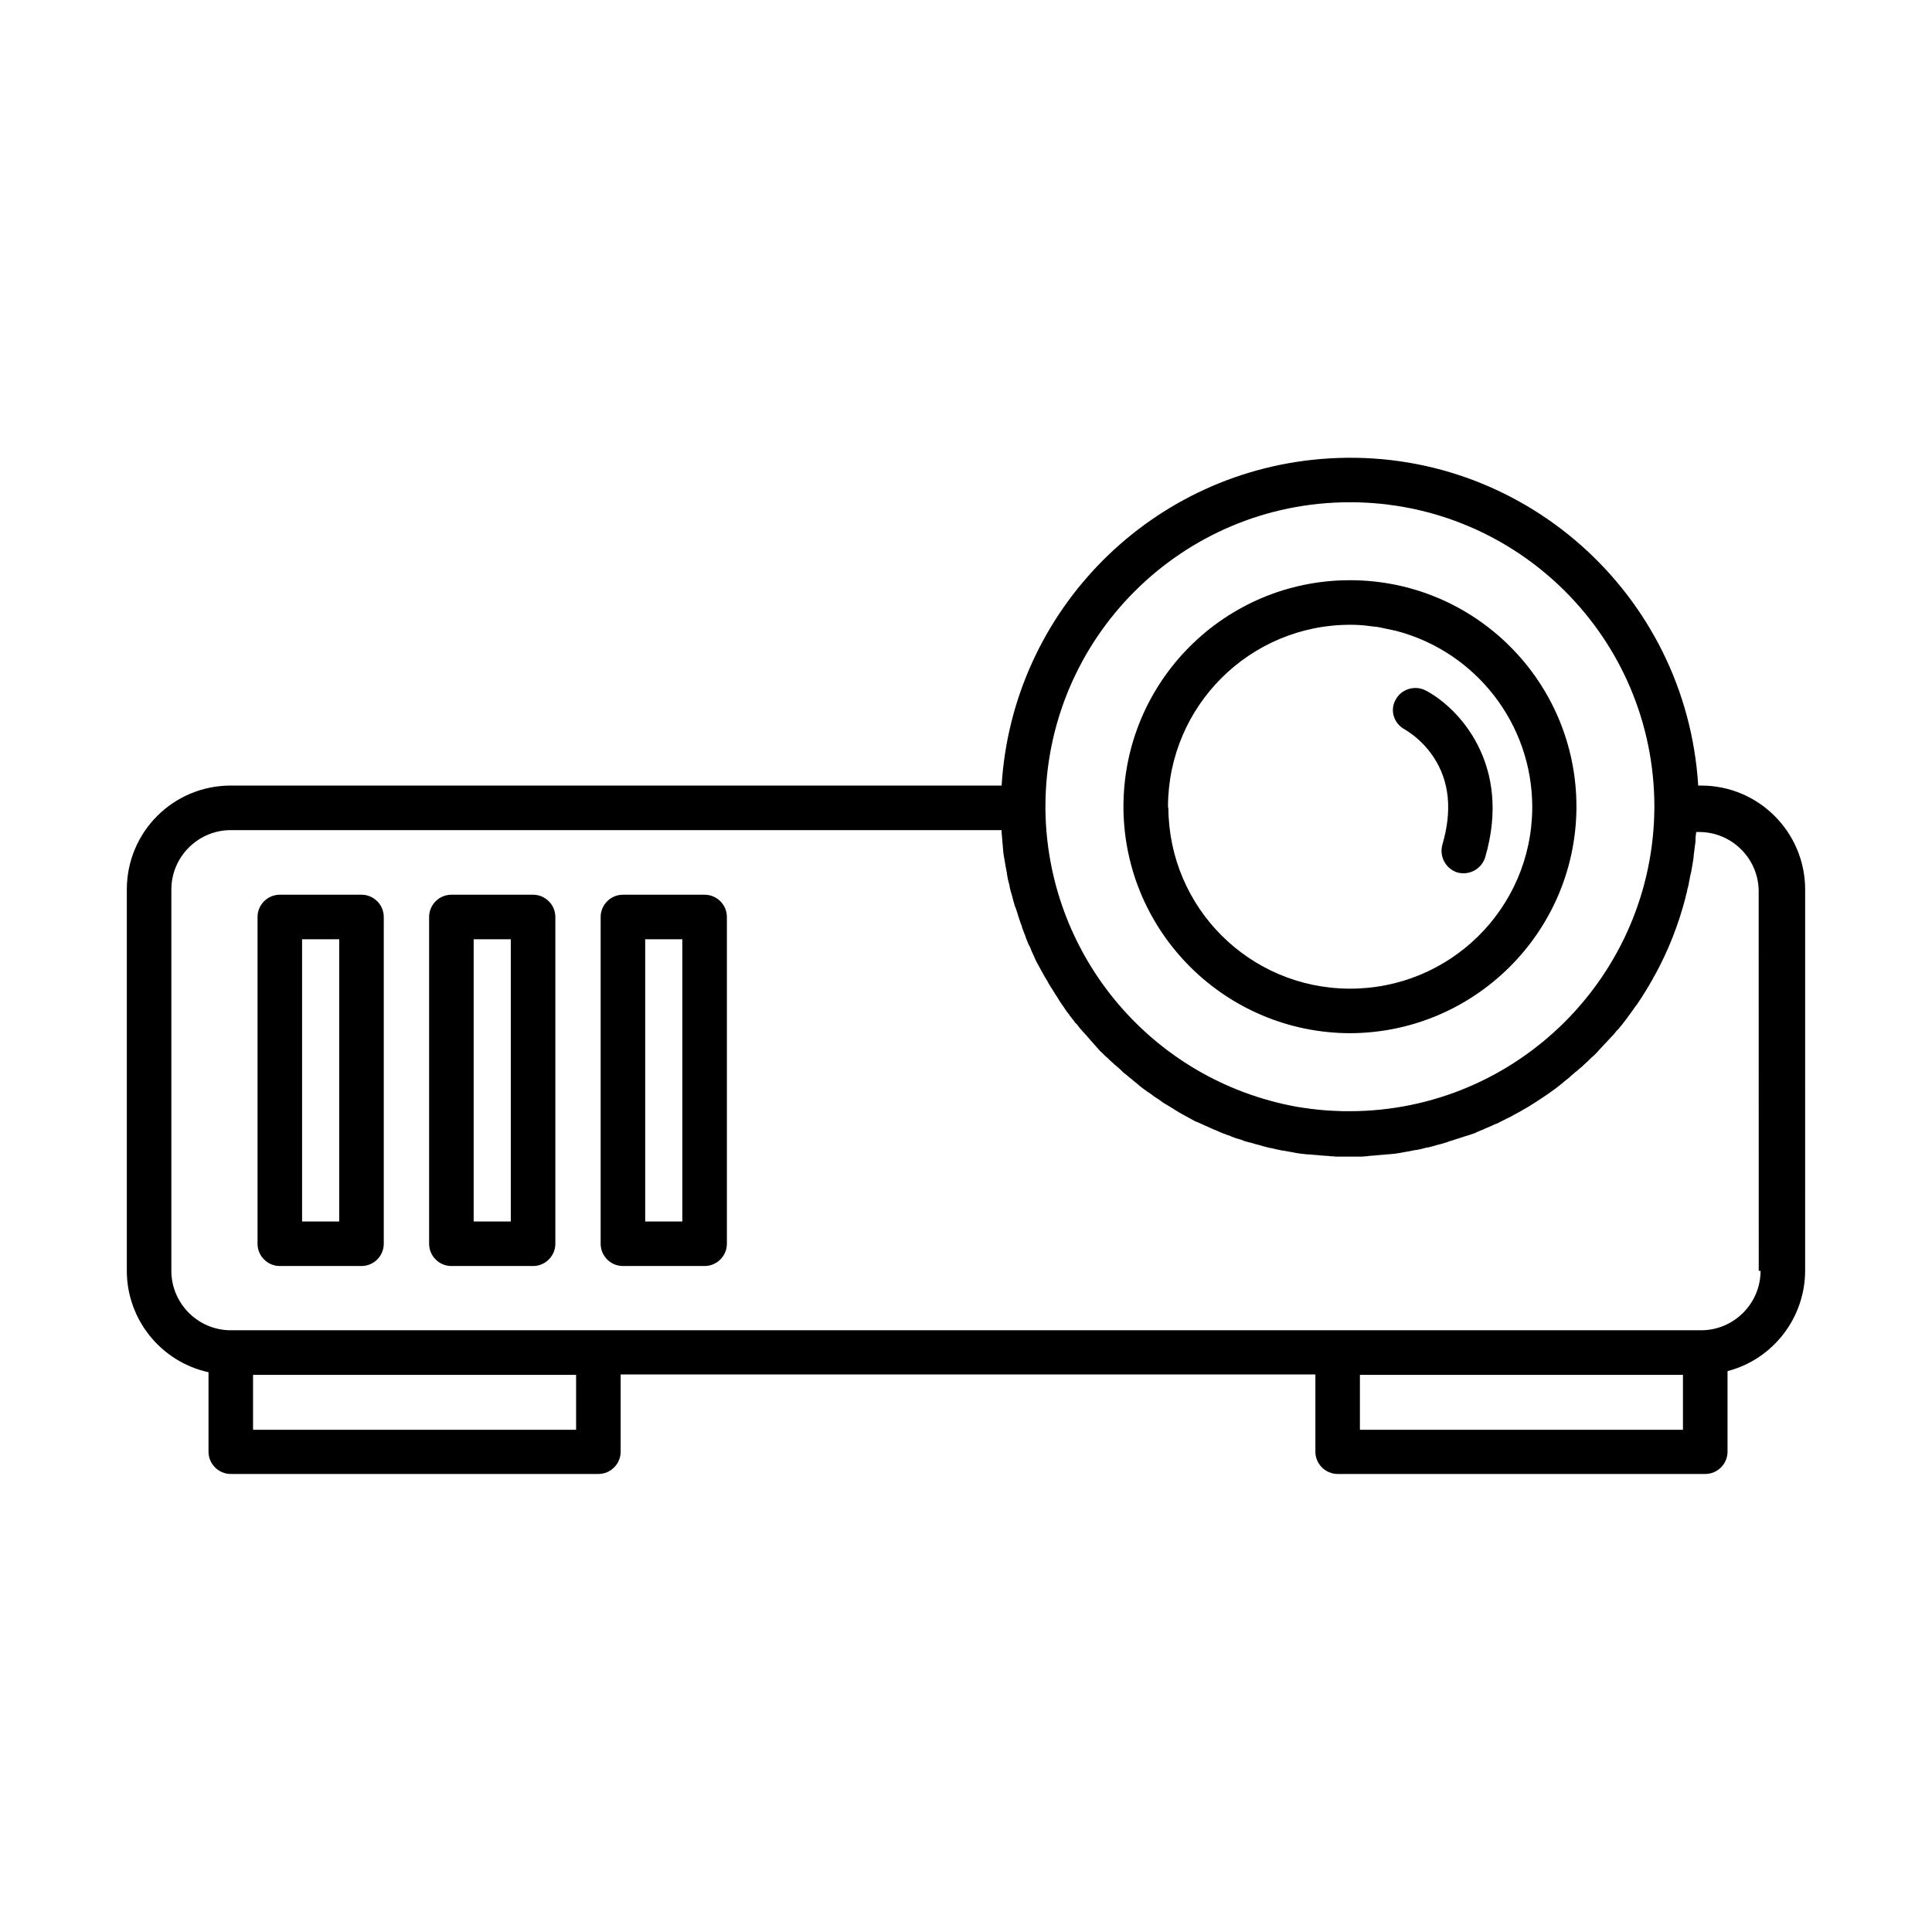 <?xml version="1.0" encoding="UTF-8"?>
<!-- Uploaded to: SVG Repo, www.svgrepo.com, Generator: SVG Repo Mixer Tools -->
<svg fill="#000000" width="800px" height="800px" version="1.1" viewBox="144 144 512 512" xmlns="http://www.w3.org/2000/svg">
 <g>
  <path d="m594.83 352.18h-0.789c-3.148-50.973-46.938-89.84-97.91-86.691-46.641 2.856-83.836 40.051-86.691 86.691h-204.28c-15.254 0-27.551 12.301-27.551 27.551v101.06c0 12.891 9.055 24.109 21.648 26.863v21.059c0 3.246 2.656 5.902 5.902 5.902h97.418c3.246 0 5.902-2.656 5.902-5.902v-20.469h184.11v20.469c0 3.246 2.656 5.902 5.902 5.902h97.418c3.246 0 5.902-2.656 5.902-5.902v-21.352c12.102-3.148 20.566-14.168 20.566-26.668l0.004-100.96c0-15.152-12.301-27.551-27.551-27.551zm-173.78 5.609c0-44.574 36.113-80.688 80.688-80.688 44.574 0 80.688 36.113 80.688 80.688v0.297c-0.297 44.379-36.309 80.293-80.688 80.395-1.379 0-2.754 0-4.133-0.098-2.754-0.098-5.41-0.395-8.07-0.789-1.379-0.195-2.656-0.395-3.938-0.688-37.391-7.773-64.254-40.539-64.551-78.719zm-124.38 165.12h-85.609v-14.562h85.609zm293.33 0h-85.609v-14.562h85.609zm20.566-42.117c0 8.66-7.086 15.742-15.742 15.742h-389.67c-8.66 0-15.742-7.086-15.742-15.742v-101.06c0-8.66 7.086-15.742 15.742-15.742h204.28v0.59c0 0.395 0.098 0.688 0.098 1.082s0.098 0.789 0.098 1.18c0 0.395 0.098 0.688 0.098 1.082s0.098 0.789 0.098 1.18c0 0.395 0.098 0.688 0.098 1.082 0.098 0.395 0.098 0.789 0.195 1.18 0.098 0.395 0.098 0.688 0.195 1.082 0.098 0.395 0.098 0.789 0.195 1.18 0.098 0.395 0.098 0.688 0.195 1.082 0.098 0.395 0.195 0.789 0.195 1.18 0.098 0.297 0.098 0.688 0.195 1.082 0.098 0.395 0.195 0.789 0.297 1.18 0.098 0.297 0.195 0.688 0.195 0.984 0.098 0.395 0.195 0.789 0.297 1.18 0.098 0.297 0.195 0.688 0.297 0.984 0.098 0.395 0.195 0.789 0.297 1.18 0.098 0.297 0.195 0.688 0.297 0.984 0.098 0.395 0.195 0.789 0.395 1.18 0.098 0.297 0.195 0.59 0.297 0.887 0.098 0.395 0.297 0.789 0.395 1.277 0.098 0.297 0.195 0.59 0.297 0.887 0.195 0.492 0.297 0.984 0.492 1.379 0.098 0.195 0.195 0.395 0.195 0.688 0.297 0.688 0.492 1.379 0.789 2.066 0.098 0.195 0.195 0.395 0.195 0.59 0.195 0.492 0.395 0.984 0.59 1.477 0.098 0.297 0.195 0.492 0.395 0.789 0.195 0.395 0.395 0.789 0.492 1.18 0.098 0.297 0.297 0.59 0.395 0.887 0.195 0.395 0.395 0.789 0.492 1.082 0.098 0.297 0.297 0.59 0.395 0.887 0.195 0.395 0.395 0.688 0.59 1.082 0.195 0.297 0.297 0.59 0.492 0.887 0.195 0.395 0.395 0.688 0.59 1.082 0.195 0.297 0.297 0.59 0.492 0.887 0.195 0.297 0.395 0.688 0.59 0.984 0.195 0.297 0.395 0.59 0.492 0.887 0.195 0.297 0.395 0.688 0.59 0.984 0.195 0.297 0.395 0.59 0.59 0.887 0.195 0.297 0.395 0.688 0.59 0.984s0.395 0.59 0.59 0.887c0.195 0.297 0.395 0.688 0.59 0.984 0.195 0.297 0.395 0.59 0.59 0.887 0.195 0.297 0.395 0.59 0.688 0.984 0.195 0.297 0.395 0.59 0.59 0.887s0.492 0.59 0.688 0.887 0.395 0.59 0.59 0.789c0.195 0.297 0.492 0.59 0.688 0.887 0.195 0.297 0.395 0.59 0.688 0.789 0.195 0.297 0.492 0.59 0.688 0.887 0.195 0.297 0.395 0.492 0.688 0.789 0.195 0.297 0.492 0.59 0.789 0.887 0.195 0.297 0.492 0.492 0.688 0.789 0.297 0.297 0.492 0.59 0.789 0.887 0.195 0.297 0.492 0.492 0.688 0.789 0.297 0.297 0.492 0.59 0.789 0.887 0.195 0.297 0.492 0.492 0.688 0.789 0.297 0.297 0.492 0.59 0.789 0.789 0.195 0.195 0.492 0.492 0.688 0.688 0.297 0.297 0.59 0.59 0.887 0.789 0.195 0.195 0.492 0.492 0.688 0.688 0.297 0.297 0.59 0.492 0.887 0.789 0.195 0.195 0.492 0.492 0.789 0.688 0.297 0.297 0.59 0.492 0.887 0.789 0.195 0.195 0.492 0.395 0.688 0.688 0.297 0.297 0.59 0.492 0.984 0.789 0.195 0.195 0.492 0.395 0.688 0.59 0.297 0.297 0.688 0.492 0.984 0.789 0.195 0.195 0.492 0.395 0.688 0.59 0.395 0.297 0.789 0.59 1.082 0.887 0.195 0.195 0.395 0.297 0.59 0.492 0.492 0.395 0.984 0.688 1.477 1.082 0.098 0.098 0.195 0.195 0.297 0.195 0.59 0.395 1.18 0.789 1.77 1.277 0.195 0.098 0.297 0.195 0.492 0.297 0.395 0.297 0.887 0.59 1.277 0.887 0.195 0.195 0.492 0.297 0.688 0.492 0.395 0.195 0.789 0.492 1.18 0.688 0.297 0.195 0.492 0.297 0.789 0.492 0.395 0.195 0.688 0.395 1.082 0.688 0.297 0.195 0.59 0.297 0.789 0.492 0.395 0.195 0.688 0.395 1.082 0.59 0.297 0.195 0.59 0.297 0.887 0.492 0.395 0.195 0.688 0.395 1.082 0.59 0.297 0.195 0.59 0.297 0.887 0.492 0.395 0.195 0.688 0.395 1.082 0.492 0.297 0.098 0.59 0.297 0.887 0.395 0.395 0.195 0.688 0.297 1.082 0.492 0.297 0.098 0.59 0.297 0.887 0.395 0.395 0.195 0.688 0.297 1.082 0.492 0.297 0.098 0.59 0.297 0.984 0.395 0.395 0.195 0.688 0.297 1.082 0.492 0.297 0.098 0.688 0.297 0.984 0.395 0.395 0.098 0.688 0.297 1.082 0.395 0.297 0.098 0.688 0.195 0.984 0.395 0.395 0.098 0.789 0.297 1.082 0.395 0.297 0.098 0.688 0.195 0.984 0.297 0.395 0.098 0.789 0.195 1.082 0.395 0.297 0.098 0.688 0.195 0.984 0.297 0.395 0.098 0.789 0.195 1.18 0.297 0.297 0.098 0.688 0.195 0.984 0.297 0.395 0.098 0.789 0.195 1.18 0.297 0.297 0.098 0.688 0.195 0.984 0.297 0.395 0.098 0.789 0.195 1.18 0.297 0.297 0.098 0.688 0.195 0.984 0.195 0.395 0.098 0.789 0.195 1.18 0.297 0.297 0.098 0.688 0.098 0.984 0.195 0.395 0.098 0.789 0.195 1.18 0.195 0.297 0.098 0.688 0.098 0.984 0.195 0.395 0.098 0.789 0.098 1.18 0.195 0.297 0.098 0.688 0.098 0.984 0.195 0.395 0.098 0.789 0.098 1.277 0.195 0.297 0 0.688 0.098 0.984 0.098 0.395 0.098 0.887 0.098 1.277 0.098 0.297 0 0.688 0.098 0.984 0.098 0.395 0 0.887 0.098 1.277 0.098 0.297 0 0.688 0.098 0.984 0.098 0.492 0 0.887 0.098 1.379 0.098 0.297 0 0.59 0 0.887 0.098 0.492 0 0.984 0 1.574 0.098h0.789 2.363 2.363 0.789c0.492 0 0.984 0 1.574-0.098 0.297 0 0.59 0 0.887-0.098 0.492 0 0.887-0.098 1.379-0.098 0.297 0 0.688-0.098 0.984-0.098 0.395 0 0.887-0.098 1.277-0.098 0.297 0 0.688-0.098 0.984-0.098 0.395 0 0.887-0.098 1.277-0.098 0.297 0 0.688-0.098 0.984-0.098 0.395-0.098 0.789-0.098 1.277-0.195 0.297-0.098 0.688-0.098 0.984-0.195 0.395-0.098 0.789-0.098 1.18-0.195 0.297-0.098 0.688-0.098 0.984-0.195 0.395-0.098 0.789-0.195 1.18-0.195 0.297-0.098 0.688-0.098 0.984-0.195 0.395-0.098 0.789-0.195 1.18-0.297 0.297-0.098 0.688-0.195 0.984-0.195 0.395-0.098 0.789-0.195 1.18-0.297 0.297-0.098 0.688-0.195 0.984-0.297 0.395-0.098 0.789-0.195 1.18-0.297 0.297-0.098 0.688-0.195 0.984-0.297 0.395-0.098 0.789-0.195 1.18-0.395 0.297-0.098 0.688-0.195 0.984-0.297 0.395-0.098 0.789-0.297 1.18-0.395 0.297-0.098 0.59-0.195 0.984-0.297 0.395-0.098 0.789-0.297 1.18-0.395 0.297-0.098 0.59-0.195 0.984-0.297 0.395-0.098 0.789-0.297 1.18-0.395 0.297-0.098 0.59-0.195 0.887-0.395 0.395-0.195 0.789-0.297 1.18-0.492 0.297-0.098 0.59-0.195 0.887-0.395 0.395-0.195 0.789-0.297 1.18-0.492 0.297-0.098 0.59-0.297 0.887-0.395 0.395-0.195 0.789-0.395 1.18-0.492 0.297-0.098 0.59-0.297 0.789-0.395 0.395-0.195 0.789-0.395 1.18-0.59 0.297-0.098 0.492-0.297 0.789-0.395 0.395-0.195 0.789-0.395 1.18-0.59 0.195-0.098 0.492-0.297 0.688-0.395 0.395-0.195 0.887-0.492 1.277-0.688 0.195-0.098 0.395-0.195 0.688-0.395 0.492-0.297 0.887-0.492 1.379-0.789 0.195-0.098 0.395-0.195 0.492-0.297 0.492-0.297 1.082-0.688 1.574-0.984 0.098-0.098 0.195-0.098 0.297-0.195 2.461-1.574 4.922-3.246 7.184-5.117 0.098-0.098 0.098-0.098 0.195-0.195 0.492-0.395 0.984-0.789 1.477-1.18 0.098-0.098 0.195-0.195 0.297-0.297 0.492-0.395 0.887-0.789 1.379-1.18 0.098-0.098 0.297-0.195 0.395-0.297 0.395-0.395 0.887-0.789 1.277-1.082 0.098-0.098 0.297-0.297 0.395-0.395 0.395-0.395 0.789-0.688 1.18-1.082 0.098-0.098 0.297-0.297 0.395-0.395 0.395-0.395 0.789-0.789 1.18-1.082 0.098-0.098 0.297-0.297 0.395-0.395 0.395-0.395 0.789-0.789 1.082-1.18 0.098-0.098 0.297-0.297 0.395-0.395 0.395-0.395 0.688-0.789 1.082-1.18l0.395-0.395c0.395-0.395 0.688-0.789 1.082-1.18l0.395-0.395c0.395-0.395 0.688-0.789 1.082-1.277 0.098-0.098 0.195-0.297 0.395-0.395 0.395-0.395 0.688-0.887 1.082-1.277 0.098-0.098 0.195-0.297 0.297-0.395 0.297-0.395 0.688-0.887 0.984-1.277 0.098-0.098 0.195-0.297 0.297-0.395 0.297-0.492 0.688-0.887 0.984-1.379 0.098-0.098 0.195-0.297 0.297-0.395 0.297-0.492 0.688-0.984 0.984-1.379 0.098-0.098 0.195-0.195 0.297-0.395 0.297-0.492 0.688-0.984 0.984-1.477 0.098-0.098 0.098-0.195 0.195-0.297 0.297-0.492 0.688-1.082 0.984-1.574 0.098-0.098 0.098-0.195 0.195-0.297 0.297-0.59 0.688-1.082 0.984-1.672l0.098-0.195c0.395-0.59 0.688-1.18 0.984-1.77l0.098-0.098c3.641-6.594 6.394-13.578 8.266-20.859v-0.098c0.195-0.688 0.395-1.379 0.492-2.066 0-0.098 0-0.195 0.098-0.297 0.195-0.688 0.297-1.277 0.395-1.969 0-0.098 0.098-0.297 0.098-0.395 0.098-0.59 0.195-1.18 0.395-1.871 0-0.195 0.098-0.297 0.098-0.492 0.098-0.59 0.195-1.18 0.297-1.77 0-0.195 0.098-0.395 0.098-0.59 0.098-0.59 0.195-1.082 0.195-1.672 0-0.195 0.098-0.395 0.098-0.688 0.098-0.492 0.098-1.082 0.195-1.574 0-0.195 0.098-0.492 0.098-0.688 0.098-0.492 0.098-0.984 0.098-1.574 0-0.297 0-0.492 0.098-0.789 0-0.297 0-0.492 0.098-0.789h0.789c8.66 0 15.742 7.086 15.742 15.742l0.016 100.55z"/>
  <path d="m501.75 417.81c32.867-0.098 59.629-26.566 60.023-59.434v-0.59c0-33.16-26.863-60.023-60.023-60.023s-60.023 26.863-60.023 60.023v0.59c0.391 32.867 27.156 59.336 60.023 59.434zm-48.219-60.121c0.098-26.566 21.648-48.117 48.316-48.117 1.672 0 3.246 0.098 4.82 0.297 0.195 0 0.395 0.098 0.688 0.098 0.59 0.098 1.18 0.098 1.77 0.195 0.297 0.098 0.688 0.098 0.984 0.195 0.492 0.098 0.887 0.195 1.379 0.297 0.492 0.098 0.887 0.195 1.379 0.297 0.297 0.098 0.688 0.098 0.984 0.195 21.254 5.512 36.211 24.699 36.211 46.738v0.297c-0.195 26.668-21.941 48.02-48.609 47.824-26.371-0.195-47.625-21.453-47.824-47.824-0.098-0.199-0.098-0.395-0.098-0.492z"/>
  <path d="m239.8 381.11h-21.648c-3.246 0-5.902 2.656-5.902 5.902v86.594c0 3.246 2.656 5.902 5.902 5.902h21.648c3.246 0 5.902-2.656 5.902-5.902v-86.594c0-3.246-2.656-5.902-5.902-5.902zm-5.906 86.594h-9.84v-74.785h9.84z"/>
  <path d="m285.27 381.11h-21.648c-3.246 0-5.902 2.656-5.902 5.902v86.594c0 3.246 2.656 5.902 5.902 5.902h21.648c3.246 0 5.902-2.656 5.902-5.902v-86.594c0-3.246-2.656-5.902-5.902-5.902zm-5.906 86.594h-9.84v-74.785h9.84z"/>
  <path d="m330.73 381.11h-21.648c-3.246 0-5.902 2.656-5.902 5.902v86.594c0 3.246 2.656 5.902 5.902 5.902h21.648c3.246 0 5.902-2.656 5.902-5.902v-86.594c0-3.246-2.656-5.902-5.902-5.902zm-5.906 86.594h-9.84v-74.785h9.84z"/>
  <path d="m516.31 337.32c3.051 1.871 5.609 4.328 7.578 7.281 4.231 6.394 5.019 14.168 2.363 23.223-0.887 3.148 0.887 6.394 3.938 7.379 3.148 0.887 6.394-0.887 7.379-3.938 7.281-24.699-7.086-39.754-15.742-44.281-2.856-1.477-6.496-0.395-7.969 2.461-1.582 2.758-0.5 6.301 2.453 7.875z"/>
 </g>
</svg>